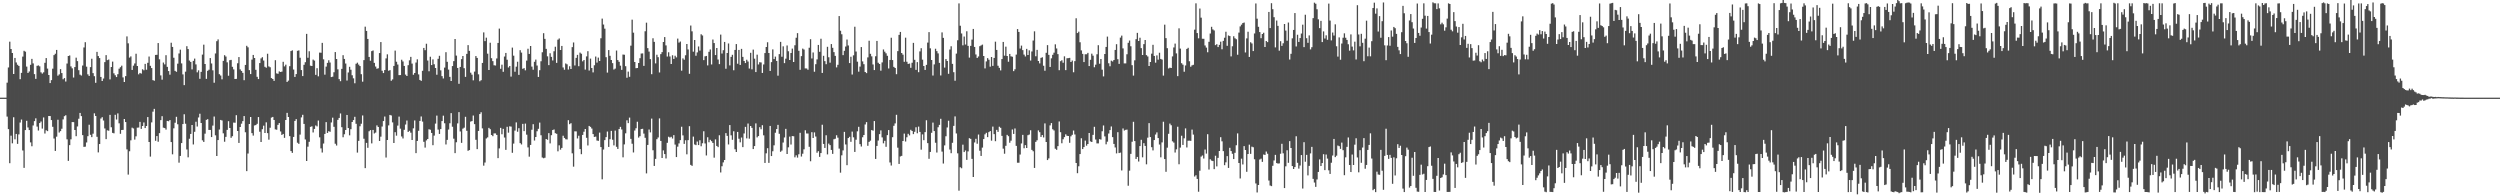 <?xml version="1.0" encoding="UTF-8"?>
<svg xmlns="http://www.w3.org/2000/svg" width="1920" height="150">
  <path d="M0 75.000h1v1.000H0zM1 75.000h1v1.000H1zM2 75.000h1v1.000H2zM3 75.000h1v1.000H3zM4 75.000h1v1.000H4zM5 63.501h1v26.071H5zM6 51.809h1v47.346H6zM7 32.019h1v93.335H7zM8 37.653h1v66.565H8zM9 40.685h1v69.374H9zM10 56.839h1v33.236H10zM11 44.504h1v62.507H11zM12 47.956h1v54.916H12zM13 49.700h1v60.799H13zM14 50.662h1v52.571H14zM15 60.849h1v33.257H15zM16 55.970h1v35.812H16zM17 43.490h1v72.062H17zM18 38.995h1v89.921H18zM19 39.667h1v60.232H19zM20 51.148h1v41.613H20zM21 56.018h1v41.869H21zM22 54.878h1v45.002H22zM23 49.785h1v59.556H23zM24 45.220h1v67.127H24zM25 48.699h1v47.639H25zM26 56.949h1v36.059H26zM27 60.594h1v30.289H27zM28 50.548h1v46.700H28zM29 50.201h1v50.051H29zM30 50.951h1v43.551H30zM31 55.540h1v37.779H31zM32 56.524h1v42.245H32zM33 55.554h1v34.672H33zM34 48.224h1v54.329H34zM35 44.603h1v55.463H35zM36 52.687h1v48.023H36zM37 57.609h1v31.463H37zM38 63.773h1v25.388H38zM39 61.530h1v30.671H39zM40 52.746h1v44.633H40zM41 42.359h1v64.052H41zM42 41.283h1v74.653H42zM43 38.332h1v66.622H43zM44 58.108h1v33.841H44zM45 57.116h1v44.694H45zM46 53.089h1v47.600H46zM47 56.098h1v42.782H47zM48 60.853h1v30.862H48zM49 59.966h1v29.287H49zM50 62.617h1v25.905H50zM51 48.803h1v58.189H51zM52 43.031h1v80.521H52zM53 42.610h1v68.870H53zM54 50.980h1v56.018H54zM55 52.478h1v41.292H55zM56 59.519h1v34.259H56zM57 51.501h1v48.358H57zM58 44.271h1v60.316H58zM59 46.936h1v50.203H59zM60 53.891h1v37.305H60zM61 57.359h1v29.353H61zM62 58.031h1v31.170H62zM63 50.342h1v53.440H63zM64 36.466h1v76.339H64zM65 32.409h1v80.226H65zM66 51.184h1v58.232H66zM67 57.106h1v47.486H67zM68 58.328h1v37.491H68zM69 51.579h1v51.947H69zM70 45.110h1v60.230H70zM71 56.153h1v46.523H71zM72 58.501h1v28.515H72zM73 63.574h1v25.534H73zM74 39.823h1v65.227H74zM75 43.058h1v73.990H75zM76 44.585h1v66.032H76zM77 59.082h1v31.975H77zM78 62.196h1v27.824H78zM79 60.335h1v32.240H79zM80 47.700h1v50.941H80zM81 42.356h1v64.499H81zM82 46.169h1v53.950H82zM83 45.705h1v54.721H83zM84 60.981h1v27.232H84zM85 51.432h1v46.307H85zM86 47.323h1v54.724H86zM87 56.327h1v46.088H87zM88 57.787h1v30.358H88zM89 59.207h1v32.616H89zM90 56.988h1v30.101H90zM91 52.745h1v41.968H91zM92 51.609h1v51.171H92zM93 50.429h1v49.407H93zM94 59.438h1v40.322H94zM95 62.963h1v28.432H95zM96 58.469h1v35.259H96zM97 27.954h1v86.763H97zM98 33.278h1v100.813H98zM99 44.256h1v71.936H99zM100 43.305h1v64.484H100zM101 53.691h1v44.345H101zM102 50.436h1v48.241H102zM103 48.730h1v58.469H103zM104 41.288h1v63.428H104zM105 50.697h1v47.339H105zM106 57.075h1v40.885H106zM107 56.000h1v37.598H107zM108 56.523h1v42.447H108zM109 53.179h1v43.614H109zM110 53.986h1v40.081H110zM111 49.074h1v49.300H111zM112 53.545h1v43.220H112zM113 48.212h1v41.708H113zM114 43.395h1v65.650H114zM115 50.543h1v69.746H115zM116 52.299h1v41.679H116zM117 61.545h1v24.195H117zM118 62.011h1v21.582H118zM119 42.197h1v65.926H119zM120 42.084h1v62.439H120zM121 33.087h1v75.753H121zM122 45.576h1v56.661H122zM123 57.913h1v34.342H123zM124 61.162h1v28.085H124zM125 48.031h1v50.020H125zM126 49.471h1v48.876H126zM127 42.389h1v57.139H127zM128 51.373h1v41.494H128zM129 54.600h1v38.522H129zM130 57.359h1v34.855H130zM131 32.810h1v76.279H131zM132 36.056h1v82.451H132zM133 44.325h1v54.234H133zM134 54.447h1v39.803H134zM135 55.156h1v34.571H135zM136 48.911h1v46.533H136zM137 41.049h1v83.870H137zM138 38.121h1v81.650H138zM139 48.703h1v61.197H139zM140 57.124h1v38.147H140zM141 65.364h1v22.407H141zM142 55.021h1v40.008H142zM143 35.498h1v79.281H143zM144 37.686h1v83.125H144zM145 46.473h1v60.090H145zM146 47.566h1v55.301H146zM147 53.282h1v42.717H147zM148 46.758h1v64.183H148zM149 45.006h1v56.222H149zM150 49.447h1v44.028H150zM151 55.533h1v41.629H151zM152 54.031h1v36.185H152zM153 60.542h1v26.792H153zM154 55.212h1v39.261H154zM155 41.940h1v65.843H155zM156 34.292h1v74.718H156zM157 49.166h1v53.475H157zM158 60.570h1v31.513H158zM159 54.394h1v37.153H159zM160 53.541h1v46.226H160zM161 44.617h1v55.193H161zM162 48.733h1v56.553H162zM163 54.002h1v42.460H163zM164 63.558h1v25.960H164zM165 41.069h1v62.849H165zM166 31.643h1v88.154H166zM167 30.233h1v77.352H167zM168 56.993h1v42.504H168zM169 58.017h1v34.082H169zM170 60.938h1v31.562H170zM171 46.737h1v55.643H171zM172 42.376h1v66.497H172zM173 43.411h1v61.710H173zM174 47.896h1v51.846H174zM175 58.163h1v34.908H175zM176 46.255h1v52.029H176zM177 45.997h1v59.840H177zM178 51.316h1v53.278H178zM179 53.311h1v40.849H179zM180 60.696h1v33.543H180zM181 60.550h1v27.942H181zM182 48.582h1v52.043H182zM183 43.838h1v65.940H183zM184 53.305h1v44.236H184zM185 54.502h1v40.466H185zM186 55.951h1v37.087H186zM187 61.596h1v27.568H187zM188 49.854h1v51.723H188zM189 35.191h1v96.252H189zM190 36.335h1v81.576H190zM191 53.847h1v41.387H191zM192 56.901h1v32.956H192zM193 45.797h1v56.439H193zM194 42.212h1v61.935H194zM195 44.539h1v51.821H195zM196 53.596h1v42.467H196zM197 58.958h1v36.144H197zM198 60.730h1v29.187H198zM199 48.415h1v52.773H199zM200 44.842h1v64.229H200zM201 43.910h1v55.292H201zM202 46.467h1v50.037H202zM203 51.307h1v50.837H203zM204 51.995h1v41.959H204zM205 41.248h1v60.978H205zM206 51.000h1v56.278H206zM207 51.645h1v46.444H207zM208 59.941h1v30.354H208zM209 60.682h1v29.104H209zM210 62.091h1v30.049H210zM211 46.216h1v53.143H211zM212 56.351h1v43.262H212zM213 56.668h1v39.229H213zM214 54.842h1v39.670H214zM215 55.288h1v45.681H215zM216 54.973h1v48.669H216zM217 47.477h1v55.388H217zM218 51.007h1v54.850H218zM219 49.660h1v42.476H219zM220 62.932h1v23.749H220zM221 61.924h1v27.939H221zM222 50.840h1v53.687H222zM223 39.237h1v76.757H223zM224 38.646h1v78.733H224zM225 53.403h1v51.778H225zM226 59.093h1v33.791H226zM227 56.870h1v34.616H227zM228 39.017h1v70.620H228zM229 38.704h1v71.808H229zM230 44.365h1v58.993H230zM231 53.834h1v36.318H231zM232 58.431h1v29.711H232zM233 49.791h1v45.410H233zM234 47.750h1v59.380H234zM235 26.019h1v97.639H235zM236 44.321h1v68.313H236zM237 39.382h1v69.513H237zM238 50.415h1v47.016H238zM239 50.666h1v46.335H239zM240 45.791h1v55.949H240zM241 46.556h1v52.442H241zM242 57.474h1v38.873H242zM243 52.402h1v44.670H243zM244 58.609h1v33.973H244zM245 40.380h1v65.101H245zM246 40.482h1v73.475H246zM247 32.898h1v84.230H247zM248 45.575h1v64.642H248zM249 57.361h1v45.501H249zM250 51.135h1v42.661H250zM251 48.284h1v53.811H251zM252 46.280h1v54.470H252zM253 48.044h1v53.162H253zM254 59.162h1v34.903H254zM255 58.902h1v31.472H255zM256 55.515h1v41.883H256zM257 40.008h1v70.369H257zM258 45.335h1v66.421H258zM259 53.236h1v38.813H259zM260 60.787h1v29.810H260zM261 62.375h1v24.755H261zM262 52.912h1v44.797H262zM263 42.399h1v63.042H263zM264 45.264h1v57.829H264zM265 48.813h1v51.015H265zM266 61.841h1v26.453H266zM267 55.651h1v42.699H267zM268 51.296h1v52.614H268zM269 53.566h1v45.682H269zM270 57.825h1v35.859H270zM271 60.148h1v32.066H271zM272 63.933h1v25.758H272zM273 48.935h1v46.158H273zM274 48.121h1v69.065H274zM275 49.614h1v58.588H275zM276 50.718h1v46.247H276zM277 56.961h1v38.090H277zM278 62.736h1v25.920H278zM279 46.185h1v60.371H279zM280 20.492h1v108.632H280zM281 23.752h1v85.985H281zM282 29.924h1v83.584H282zM283 43.729h1v57.102H283zM284 46.624h1v53.293H284zM285 39.289h1v70.829H285zM286 38.737h1v61.042H286zM287 48.294h1v54.213H287zM288 51.100h1v50.744H288zM289 52.784h1v43.522H289zM290 52.421h1v45.089H290zM291 40.745h1v67.538H291zM292 32.309h1v72.660H292zM293 54.314h1v42.854H293zM294 56.133h1v36.863H294zM295 53.796h1v35.706H295zM296 44.830h1v76.135H296zM297 41.708h1v65.808H297zM298 54.303h1v41.993H298zM299 53.853h1v34.408H299zM300 62.023h1v26.636H300zM301 61.003h1v33.011H301zM302 50.639h1v59.186H302zM303 38.843h1v62.694H303zM304 47.427h1v56.754H304zM305 49.553h1v46.910H305zM306 57.720h1v31.842H306zM307 57.626h1v41.214H307zM308 45.901h1v58.911H308zM309 47.226h1v59.129H309zM310 50.621h1v49.090H310zM311 57.297h1v38.325H311zM312 58.365h1v34.229H312zM313 50.048h1v51.254H313zM314 46.323h1v54.152H314zM315 43.661h1v58.212H315zM316 48.858h1v58.644H316zM317 57.386h1v41.153H317zM318 56.084h1v36.411H318zM319 48.030h1v69.587H319zM320 45.560h1v62.656H320zM321 57.151h1v43.322H321zM322 61.406h1v31.449H322zM323 62.102h1v27.318H323zM324 54.382h1v39.020H324zM325 36.806h1v72.117H325zM326 38.545h1v74.831H326zM327 33.593h1v74.221H327zM328 46.489h1v60.259H328zM329 54.725h1v44.551H329zM330 43.550h1v56.065H330zM331 49.985h1v52.111H331zM332 45.622h1v65.896H332zM333 49.345h1v54.813H333zM334 52.223h1v42.725H334zM335 57.420h1v31.366H335zM336 45.134h1v54.421H336zM337 42.855h1v60.008H337zM338 54.033h1v45.103H338zM339 58.470h1v34.508H339zM340 60.258h1v28.556H340zM341 51.913h1v42.776H341zM342 40.103h1v70.863H342zM343 47.462h1v59.964H343zM344 53.460h1v46.019H344zM345 59.039h1v35.639H345zM346 62.231h1v24.677H346zM347 50.726h1v46.590H347zM348 46.972h1v59.518H348zM349 29.958h1v87.651H349zM350 42.701h1v66.554H350zM351 52.198h1v42.569H351zM352 64.334h1v21.803H352zM353 51.415h1v49.539H353zM354 45.429h1v64.304H354zM355 43.016h1v55.788H355zM356 52.387h1v45.681H356zM357 59.037h1v30.643H357zM358 41.389h1v59.067H358zM359 34.656h1v81.148H359zM360 39.061h1v76.186H360zM361 55.816h1v37.552H361zM362 57.330h1v35.648H362zM363 61.708h1v27.001H363zM364 54.995h1v40.361H364zM365 43.038h1v64.312H365zM366 44.484h1v70.058H366zM367 57.093h1v43.460H367zM368 62.407h1v25.216H368zM369 61.617h1v24.593H369zM370 48.350h1v50.250H370zM371 24.858h1v102.397H371zM372 31.585h1v93.260H372zM373 28.943h1v77.390H373zM374 41.198h1v64.325H374zM375 53.781h1v44.428H375zM376 32.831h1v66.404H376zM377 44.677h1v58.994H377zM378 46.952h1v57.639H378zM379 50.112h1v52.341H379zM380 50.322h1v52.144H380zM381 44.899h1v58.720H381zM382 32.996h1v88.457H382zM383 21.951h1v92.010H383zM384 52.832h1v45.346H384zM385 49.661h1v53.445H385zM386 55.144h1v43.811H386zM387 43.430h1v62.184H387zM388 40.667h1v74.425H388zM389 45.853h1v51.538H389zM390 51.815h1v50.077H390zM391 50.676h1v46.356H391zM392 58.809h1v38.441H392zM393 36.545h1v80.830H393zM394 42.756h1v67.536H394zM395 55.092h1v45.231H395zM396 51.217h1v42.768H396zM397 47.435h1v53.736H397zM398 57.521h1v40.955H398zM399 38.556h1v71.368H399zM400 40.405h1v70.560H400zM401 52.860h1v42.276H401zM402 52.306h1v48.426H402zM403 54.035h1v40.874H403zM404 46.527h1v56.889H404zM405 37.437h1v75.775H405zM406 41.442h1v78.890H406zM407 35.314h1v75.986H407zM408 51.172h1v48.453H408zM409 53.534h1v41.843H409zM410 47.484h1v60.425H410zM411 45.755h1v59.460H411zM412 50.330h1v50.474H412zM413 59.086h1v39.818H413zM414 53.927h1v40.254H414zM415 47.040h1v56.829H415zM416 40.131h1v80.864H416zM417 25.506h1v96.028H417zM418 29.859h1v91.262H418zM419 37.522h1v69.217H419zM420 43.266h1v64.106H420zM421 50.041h1v52.187H421zM422 40.900h1v69.233H422zM423 43.687h1v60.152H423zM424 46.429h1v53.446H424zM425 39.393h1v60.011H425zM426 35.893h1v66.391H426zM427 48.297h1v54.473H427zM428 30.475h1v85.767H428zM429 29.548h1v82.043H429zM430 38.407h1v76.562H430zM431 35.276h1v78.336H431zM432 51.802h1v52.467H432zM433 53.578h1v52.342H433zM434 48.738h1v58.197H434zM435 49.385h1v57.738H435zM436 53.415h1v38.898H436zM437 50.878h1v44.531H437zM438 52.972h1v41.649H438zM439 36.178h1v81.602H439zM440 32.632h1v95.357H440zM441 50.294h1v50.587H441zM442 44.448h1v56.474H442zM443 42.136h1v64.196H443zM444 50.820h1v53.428H444zM445 40.378h1v74.114H445zM446 41.253h1v77.150H446zM447 47.092h1v56.520H447zM448 46.100h1v55.046H448zM449 53.455h1v45.634H449zM450 43.313h1v62.532H450zM451 39.299h1v72.434H451zM452 54.177h1v42.525H452zM453 45.001h1v52.458H453zM454 52.222h1v46.509H454zM455 55.577h1v47.398H455zM456 50.125h1v55.031H456zM457 43.412h1v61.489H457zM458 48.075h1v59.862H458zM459 44.233h1v63.975H459zM460 46.869h1v54.984H460zM461 29.405h1v83.528H461zM462 14.299h1v123.421H462zM463 18.864h1v96.001H463zM464 22.012h1v85.603H464zM465 43.914h1v61.411H465zM466 55.753h1v45.247H466zM467 38.429h1v74.418H467zM468 42.869h1v64.047H468zM469 46.066h1v54.420H469zM470 48.503h1v58.807H470zM471 53.427h1v58.251H471zM472 52.678h1v47.623H472zM473 38.785h1v73.945H473zM474 46.146h1v68.246H474zM475 47.482h1v51.635H475zM476 50.425h1v47.034H476zM477 53.667h1v45.787H477zM478 41.907h1v78.926H478zM479 42.024h1v68.878H479zM480 50.825h1v51.584H480zM481 59.684h1v32.717H481zM482 54.969h1v39.601H482zM483 58.970h1v31.335H483zM484 35.048h1v71.606H484zM485 15.118h1v95.252H485zM486 25.113h1v91.969H486zM487 47.614h1v52.648H487zM488 52.399h1v46.126H488zM489 52.199h1v41.296H489zM490 48.401h1v57.251H490zM491 44.696h1v59.894H491zM492 41.121h1v57.978H492zM493 41.032h1v57.896H493zM494 50.578h1v52.038H494zM495 23.994h1v81.859H495zM496 17.420h1v115.735H496zM497 36.958h1v74.366H497zM498 39.632h1v59.840H498zM499 45.415h1v56.246H499zM500 56.998h1v34.069H500zM501 29.409h1v86.019H501zM502 32.166h1v95.247H502zM503 48.668h1v73.327H503zM504 42.013h1v64.892H504zM505 43.926h1v61.625H505zM506 55.641h1v35.303H506zM507 41.553h1v66.688H507zM508 40.062h1v81.280H508zM509 32.238h1v83.270H509zM510 28.488h1v89.828H510zM511 34.882h1v86.795H511zM512 43.430h1v66.258H512zM513 40.154h1v64.844H513zM514 43.390h1v62.244H514zM515 49.127h1v55.951H515zM516 42.447h1v63.938H516zM517 45.250h1v58.534H517zM518 42.800h1v68.228H518zM519 44.098h1v76.508H519zM520 29.652h1v82.967H520zM521 32.721h1v77.386H521zM522 31.910h1v75.721H522zM523 54.273h1v43.063H523zM524 44.846h1v59.129H524zM525 45.865h1v64.604H525zM526 42.453h1v65.270H526zM527 33.807h1v84.722H527zM528 37.997h1v69.608H528zM529 56.661h1v40.283H529zM530 19.610h1v106.992H530zM531 24.074h1v103.306H531zM532 39.691h1v65.231H532zM533 30.732h1v80.213H533zM534 42.795h1v68.681H534zM535 40.243h1v68.431H535zM536 35.688h1v75.741H536zM537 38.869h1v68.848H537zM538 26.315h1v86.022H538zM539 27.225h1v82.786H539zM540 46.167h1v54.657H540zM541 43.267h1v66.924H541zM542 42.958h1v76.434H542zM543 50.239h1v55.170H543zM544 39.790h1v69.457H544zM545 37.965h1v69.406H545zM546 49.511h1v58.949H546zM547 30.385h1v79.382H547zM548 33.092h1v88.000H548zM549 42.276h1v64.759H549zM550 36.859h1v75.228H550zM551 45.716h1v67.273H551zM552 49.242h1v54.618H552zM553 26.590h1v105.877H553zM554 41.096h1v86.584H554zM555 38.548h1v86.163H555zM556 32.192h1v90.694H556zM557 52.792h1v49.466H557zM558 40.698h1v63.656H558zM559 33.381h1v77.544H559zM560 50.208h1v45.839H560zM561 43.666h1v60.260H561zM562 42.064h1v65.284H562zM563 53.974h1v46.860H563zM564 38.350h1v76.276H564zM565 33.836h1v82.919H565zM566 48.963h1v52.370H566zM567 38.354h1v68.174H567zM568 49.844h1v59.486H568zM569 37.532h1v68.106H569zM570 43.662h1v69.316H570zM571 46.845h1v55.679H571zM572 48.423h1v49.002H572zM573 45.854h1v60.435H573zM574 47.270h1v47.579H574zM575 52.644h1v53.876H575zM576 40.533h1v56.244H576zM577 53.255h1v44.933H577zM578 38.107h1v76.375H578zM579 45.070h1v67.130H579zM580 55.331h1v39.430H580zM581 41.973h1v63.558H581zM582 49.521h1v54.996H582zM583 47.781h1v49.929H583zM584 47.972h1v51.289H584zM585 56.015h1v40.121H585zM586 49.515h1v54.416H586zM587 40.756h1v84.370H587zM588 36.103h1v81.640H588zM589 32.441h1v81.356H589zM590 40.686h1v84.378H590zM591 54.469h1v42.265H591zM592 47.707h1v72.166H592zM593 37.962h1v78.233H593zM594 45.378h1v66.257H594zM595 43.463h1v58.452H595zM596 46.806h1v52.341H596zM597 58.122h1v37.786H597zM598 41.583h1v61.192H598zM599 32.148h1v84.444H599zM600 43.555h1v72.101H600zM601 35.579h1v73.864H601zM602 48.489h1v57.078H602zM603 45.034h1v53.957H603zM604 34.919h1v83.365H604zM605 39.367h1v73.808H605zM606 46.072h1v58.824H606zM607 40.713h1v70.306H607zM608 37.323h1v67.186H608zM609 47.619h1v57.009H609zM610 34.739h1v86.077H610zM611 28.956h1v90.360H611zM612 25.430h1v95.630H612zM613 39.017h1v79.459H613zM614 53.598h1v48.388H614zM615 43.103h1v77.130H615zM616 37.301h1v80.741H616zM617 38.020h1v76.672H617zM618 52.553h1v47.466H618zM619 52.581h1v49.904H619zM620 53.566h1v48.971H620zM621 36.647h1v76.107H621zM622 30.116h1v93.712H622zM623 44.910h1v56.634H623zM624 40.296h1v65.693H624zM625 55.086h1v46.572H625zM626 49.299h1v55.541H626zM627 45.629h1v71.680H627zM628 34.495h1v81.647H628zM629 39.795h1v80.690H629zM630 29.730h1v87.810H630zM631 56.031h1v39.740H631zM632 42.844h1v67.707H632zM633 46.974h1v66.647H633zM634 49.322h1v54.569H634zM635 35.921h1v82.659H635zM636 43.991h1v66.278H636zM637 48.110h1v63.353H637zM638 33.840h1v81.291H638zM639 36.722h1v81.465H639zM640 40.032h1v66.946H640zM641 42.921h1v63.612H641zM642 51.761h1v52.102H642zM643 49.786h1v55.968H643zM644 12.343h1v101.798H644zM645 23.621h1v108.977H645zM646 26.298h1v92.998H646zM647 42.330h1v73.180H647zM648 39.008h1v62.287H648zM649 35.750h1v75.218H649zM650 30.381h1v96.476H650zM651 34.927h1v71.088H651zM652 48.454h1v56.594H652zM653 43.591h1v65.337H653zM654 57.224h1v43.820H654zM655 42.495h1v62.990H655zM656 20.514h1v96.169H656zM657 39.587h1v67.705H657zM658 47.381h1v53.474H658zM659 55.052h1v42.341H659zM660 51.155h1v59.551H660zM661 36.124h1v76.388H661zM662 47.144h1v58.301H662zM663 49.318h1v54.343H663zM664 55.277h1v40.327H664zM665 56.177h1v37.641H665zM666 44.096h1v67.864H666zM667 31.305h1v77.636H667zM668 41.333h1v66.678H668zM669 43.247h1v56.668H669zM670 49.500h1v50.843H670zM671 53.796h1v39.180H671zM672 43.214h1v78.870H672zM673 31.421h1v80.663H673zM674 48.161h1v59.743H674zM675 49.156h1v53.878H675zM676 54.268h1v45.860H676zM677 47.938h1v57.591H677zM678 38.012h1v72.091H678zM679 39.677h1v68.433H679zM680 40.964h1v71.788H680zM681 42.874h1v60.931H681zM682 52.589h1v47.321H682zM683 46.005h1v78.789H683zM684 28.958h1v98.174H684zM685 46.153h1v59.202H685zM686 51.341h1v45.273H686zM687 52.218h1v42.574H687zM688 57.003h1v31.181H688zM689 39.249h1v74.175H689zM690 26.767h1v99.134H690zM691 24.513h1v95.671H691zM692 40.685h1v79.038H692zM693 41.997h1v66.301H693zM694 47.464h1v55.145H694zM695 28.904h1v79.794H695zM696 47.416h1v58.000H696zM697 49.115h1v53.625H697zM698 48.815h1v55.185H698zM699 52.078h1v47.615H699zM700 48.179h1v52.414H700zM701 32.926h1v70.097H701zM702 45.907h1v55.328H702zM703 53.648h1v44.092H703zM704 47.742h1v54.606H704zM705 55.432h1v41.795H705zM706 39.496h1v61.815H706zM707 37.041h1v77.924H707zM708 45.847h1v57.363H708zM709 50.698h1v56.952H709zM710 53.689h1v47.808H710zM711 49.828h1v42.520H711zM712 32.702h1v77.215H712zM713 24.668h1v97.288H713zM714 37.114h1v79.592H714zM715 46.094h1v55.884H715zM716 57.992h1v36.158H716zM717 49.440h1v51.236H717zM718 37.405h1v72.209H718zM719 39.276h1v77.877H719zM720 40.993h1v56.755H720zM721 48.258h1v47.631H721zM722 57.961h1v33.278H722zM723 24.884h1v91.543H723zM724 29.068h1v96.537H724zM725 51.930h1v59.720H725zM726 45.382h1v59.294H726zM727 46.853h1v51.046H727zM728 56.680h1v36.025H728zM729 38.062h1v76.757H729zM730 35.520h1v82.118H730zM731 49.034h1v60.642H731zM732 55.457h1v41.200H732zM733 61.987h1v27.414H733zM734 41.176h1v61.303H734zM735 30.909h1v86.833H735zM736 2.592h1v143.856H736zM737 19.769h1v108.673H737zM738 25.681h1v103.540H738zM739 34.818h1v76.269H739zM740 28.046h1v88.721H740zM741 34.180h1v81.362H741zM742 23.996h1v98.765H742zM743 35.231h1v81.046H743zM744 44.218h1v61.908H744zM745 35.213h1v71.420H745zM746 30.428h1v91.592H746zM747 22.213h1v113.703H747zM748 36.064h1v73.371H748zM749 41.813h1v64.810H749zM750 44.477h1v65.920H750zM751 43.352h1v59.966H751zM752 35.485h1v80.292H752zM753 34.868h1v84.899H753zM754 34.268h1v79.094H754zM755 43.010h1v63.817H755zM756 52.528h1v50.656H756zM757 47.161h1v54.811H757zM758 44.631h1v60.675H758zM759 45.874h1v55.614H759zM760 51.211h1v49.450H760zM761 43.787h1v64.237H761zM762 50.599h1v46.624H762zM763 44.513h1v58.485H763zM764 31.983h1v76.458H764zM765 38.373h1v61.359H765zM766 50.480h1v50.815H766zM767 52.146h1v45.187H767zM768 54.084h1v44.090H768zM769 45.371h1v58.956H769zM770 32.189h1v81.968H770zM771 42.745h1v75.298H771zM772 35.853h1v76.131H772zM773 43.024h1v60.534H773zM774 47.425h1v57.200H774zM775 41.439h1v68.169H775zM776 43.272h1v64.776H776zM777 43.565h1v55.884H777zM778 54.611h1v48.236H778zM779 53.192h1v45.456H779zM780 41.915h1v70.099H780zM781 22.324h1v102.651H781zM782 24.512h1v100.448H782zM783 37.290h1v81.373H783zM784 35.040h1v75.133H784zM785 38.527h1v65.065H785zM786 41.959h1v71.904H786zM787 43.357h1v68.103H787zM788 37.543h1v76.127H788zM789 42.258h1v61.580H789zM790 38.635h1v64.672H790zM791 46.491h1v53.531H791zM792 39.550h1v75.553H792zM793 31.152h1v85.033H793zM794 24.084h1v104.868H794zM795 43.221h1v65.750H795zM796 38.289h1v69.413H796zM797 46.858h1v53.305H797zM798 48.669h1v52.867H798zM799 44.417h1v60.755H799zM800 43.963h1v59.748H800zM801 50.482h1v55.110H801zM802 54.314h1v40.442H802zM803 40.545h1v68.527H803zM804 34.670h1v88.256H804zM805 42.144h1v79.518H805zM806 51.392h1v44.896H806zM807 44.780h1v49.718H807zM808 42.107h1v57.170H808zM809 40.430h1v59.789H809zM810 34.049h1v80.176H810zM811 37.215h1v77.808H811zM812 41.581h1v70.629H812zM813 53.930h1v39.375H813zM814 47.022h1v54.488H814zM815 46.306h1v63.731H815zM816 48.179h1v58.788H816zM817 43.283h1v62.015H817zM818 53.862h1v49.299H818zM819 44.748h1v59.525H819zM820 44.661h1v59.776H820zM821 44.423h1v65.232H821zM822 47.599h1v57.084H822zM823 46.497h1v57.035H823zM824 55.478h1v44.751H824zM825 46.942h1v56.331H825zM826 14.050h1v111.110H826zM827 25.420h1v107.594H827zM828 24.341h1v103.373H828zM829 32.450h1v85.874H829zM830 38.725h1v67.470H830zM831 41.391h1v73.114H831zM832 47.673h1v65.274H832zM833 41.697h1v66.303H833zM834 41.657h1v70.239H834zM835 40.598h1v70.012H835zM836 50.756h1v51.382H836zM837 45.922h1v62.660H837zM838 41.198h1v67.863H838zM839 42.751h1v60.837H839zM840 51.684h1v45.695H840zM841 49.654h1v57.511H841zM842 41.677h1v68.452H842zM843 34.706h1v75.428H843zM844 48.951h1v57.914H844zM845 45.316h1v61.889H845zM846 53.502h1v47.333H846zM847 58.694h1v37.650H847zM848 41.467h1v63.307H848zM849 36.046h1v74.785H849zM850 28.096h1v80.686H850zM851 48.599h1v53.979H851zM852 50.870h1v49.045H852zM853 46.589h1v50.540H853zM854 47.204h1v58.138H854zM855 46.073h1v64.463H855zM856 38.353h1v74.887H856zM857 33.955h1v83.845H857zM858 45.460h1v56.091H858zM859 49.063h1v68.482H859zM860 28.879h1v88.295H860zM861 27.360h1v103.572H861zM862 37.162h1v61.505H862zM863 48.695h1v51.548H863zM864 48.677h1v51.080H864zM865 41.701h1v57.813H865zM866 32.858h1v109.808H866zM867 31.153h1v99.904H867zM868 35.556h1v82.608H868zM869 50.085h1v58.756H869zM870 58.057h1v35.462H870zM871 46.327h1v61.995H871zM872 30.129h1v91.950H872zM873 25.258h1v95.284H873zM874 31.498h1v92.559H874zM875 29.004h1v83.155H875zM876 36.981h1v70.364H876zM877 42.257h1v78.572H877zM878 33.918h1v76.077H878zM879 30.696h1v81.359H879zM880 42.320h1v83.883H880zM881 43.372h1v62.338H881zM882 50.699h1v43.850H882zM883 47.601h1v57.690H883zM884 41.204h1v71.826H884zM885 34.383h1v81.127H885zM886 42.945h1v64.613H886zM887 48.131h1v55.180H887zM888 42.525h1v59.138H888zM889 45.830h1v60.206H889zM890 40.501h1v70.481H890zM891 45.263h1v75.574H891zM892 45.765h1v63.599H892zM893 58.042h1v35.443H893zM894 18.936h1v103.229H894zM895 29.290h1v102.636H895zM896 37.027h1v76.392H896zM897 52.565h1v50.197H897zM898 51.961h1v42.987H898zM899 52.239h1v43.958H899zM900 43.337h1v65.187H900zM901 36.468h1v73.046H901zM902 33.492h1v83.648H902zM903 41.011h1v73.673H903zM904 58.471h1v38.874H904zM905 21.764h1v104.398H905zM906 37.311h1v76.053H906zM907 48.545h1v55.713H907zM908 49.660h1v61.674H908zM909 55.112h1v51.135H909zM910 50.265h1v48.329H910zM911 37.573h1v75.678H911zM912 36.721h1v71.344H912zM913 47.032h1v61.003H913zM914 51.272h1v56.900H914zM915 50.154h1v49.394H915zM916 49.746h1v53.618H916zM917 22.800h1v112.758H917zM918 2.538h1v132.061H918zM919 25.403h1v112.026H919zM920 29.419h1v117.839H920zM921 6.561h1v124.549H921zM922 13.558h1v106.730H922zM923 29.732h1v89.667H923zM924 29.781h1v91.997H924zM925 34.908h1v79.942H925zM926 36.536h1v81.449H926zM927 40.136h1v62.954H927zM928 32.079h1v98.112H928zM929 25.762h1v96.574H929zM930 20.594h1v102.766H930zM931 22.576h1v101.142H931zM932 23.393h1v106.514H932zM933 34.675h1v84.914H933zM934 33.961h1v93.855H934zM935 36.159h1v85.100H935zM936 34.481h1v81.483H936zM937 32.014h1v73.341H937zM938 37.811h1v70.750H938zM939 31.373h1v84.688H939zM940 28.979h1v97.884H940zM941 24.395h1v100.268H941zM942 35.164h1v84.741H942zM943 27.245h1v101.735H943zM944 27.697h1v85.799H944zM945 43.311h1v72.731H945zM946 35.532h1v82.570H946zM947 27.873h1v94.267H947zM948 29.412h1v87.925H948zM949 30.131h1v81.453H949zM950 42.056h1v60.371H950zM951 25.021h1v100.147H951zM952 20.260h1v116.797H952zM953 18.943h1v102.937H953zM954 17.702h1v108.631H954zM955 17.313h1v94.892H955zM956 40.299h1v74.896H956zM957 29.481h1v102.485H957zM958 24.376h1v93.922H958zM959 43.748h1v67.360H959zM960 32.481h1v85.680H960zM961 33.374h1v79.271H961zM962 39.209h1v73.889H962zM963 25.678h1v96.626H963zM964 2.639h1v138.262H964zM965 14.347h1v133.478H965zM966 20.563h1v121.538H966zM967 24.628h1v97.916H967zM968 29.330h1v92.539H968zM969 26.134h1v98.174H969zM970 25.123h1v93.560H970zM971 36.097h1v82.906H971zM972 31.466h1v84.904H972zM973 32.367h1v85.720H973zM974 9.143h1v129.517H974zM975 21.575h1v120.932H975zM976 2.481h1v140.468H976zM977 7.073h1v120.278H977zM978 13.186h1v110.067H978zM979 36.389h1v82.525H979zM980 15.744h1v109.486H980zM981 19.844h1v105.819H981zM982 38.891h1v86.588H982zM983 31.646h1v86.416H983zM984 35.249h1v75.208H984zM985 33.215h1v84.563H985zM986 18.433h1v126.004H986zM987 23.505h1v104.247H987zM988 31.277h1v84.122H988zM989 17.279h1v107.759H989zM990 45.712h1v62.667H990zM991 41.329h1v72.326H991zM992 29.439h1v98.082H992zM993 22.997h1v106.804H993zM994 10.049h1v118.244H994zM995 35.706h1v68.955H995zM996 26.688h1v98.367H996zM997 32.225h1v97.268H997zM998 29.231h1v97.903H998zM999 25.771h1v93.343H999zM1000 18.947h1v125.857H1000zM1001 36.175h1v73.029H1001zM1002 11.329h1v112.873H1002zM1003 29.312h1v89.608H1003zM1004 32.894h1v101.792H1004zM1005 27.195h1v100.204H1005zM1006 37.962h1v79.845H1006zM1007 36.235h1v76.566H1007zM1008 13.945h1v123.431H1008zM1009 2.055h1v138.151H1009zM1010 2.855h1v140.660H1010zM1011 7.114h1v130.730H1011zM1012 14.856h1v117.180H1012zM1013 21.608h1v100.815H1013zM1014 16.015h1v111.499H1014zM1015 32.285h1v92.944H1015zM1016 24.137h1v94.265H1016zM1017 29.607h1v101.052H1017zM1018 27.113h1v91.567H1018zM1019 30.572h1v91.251H1019zM1020 2.790h1v128.026H1020zM1021 15.804h1v117.792H1021zM1022 31.020h1v93.938H1022zM1023 24.995h1v94.440H1023zM1024 27.273h1v79.418H1024zM1025 18.711h1v101.952H1025zM1026 35.541h1v84.019H1026zM1027 43.475h1v68.280H1027zM1028 28.732h1v83.564H1028zM1029 45.873h1v68.481H1029zM1030 33.457h1v76.064H1030zM1031 28.971h1v86.362H1031zM1032 25.579h1v108.991H1032zM1033 28.962h1v91.844H1033zM1034 30.671h1v82.105H1034zM1035 33.987h1v71.598H1035zM1036 38.912h1v87.828H1036zM1037 26.420h1v105.701H1037zM1038 35.786h1v82.892H1038zM1039 38.730h1v87.973H1039zM1040 31.986h1v79.137H1040zM1041 45.683h1v60.511H1041zM1042 3.985h1v116.965H1042zM1043 26.449h1v105.918H1043zM1044 35.562h1v79.780H1044zM1045 25.949h1v99.062H1045zM1046 32.869h1v80.425H1046zM1047 46.987h1v59.117H1047zM1048 29.698h1v99.875H1048zM1049 15.877h1v110.791H1049zM1050 43.205h1v71.933H1050zM1051 36.568h1v74.725H1051zM1052 43.259h1v59.130H1052zM1053 31.632h1v90.102H1053zM1054 6.153h1v139.922H1054zM1055 2.026h1v143.096H1055zM1056 10.484h1v137.064H1056zM1057 6.473h1v125.371H1057zM1058 24.233h1v109.803H1058zM1059 12.378h1v121.872H1059zM1060 28.998h1v86.122H1060zM1061 16.306h1v114.821H1061zM1062 1.911h1v143.873H1062zM1063 34.839h1v84.850H1063zM1064 46.222h1v52.648H1064zM1065 34.921h1v84.047H1065zM1066 28.446h1v93.576H1066zM1067 35.140h1v83.786H1067zM1068 23.416h1v97.839H1068zM1069 28.138h1v113.028H1069zM1070 20.699h1v100.157H1070zM1071 21.674h1v113.088H1071zM1072 25.985h1v95.574H1072zM1073 35.997h1v74.732H1073zM1074 38.647h1v74.973H1074zM1075 41.526h1v70.397H1075zM1076 24.716h1v94.314H1076zM1077 4.505h1v140.359H1077zM1078 10.213h1v137.271H1078zM1079 31.505h1v88.466H1079zM1080 33.242h1v80.132H1080zM1081 43.617h1v71.353H1081zM1082 15.698h1v128.402H1082zM1083 10.781h1v132.083H1083zM1084 17.073h1v104.053H1084zM1085 21.899h1v113.126H1085zM1086 32.996h1v83.721H1086zM1087 29.175h1v115.043H1087zM1088 2.729h1v144.406H1088zM1089 25.268h1v122.057H1089zM1090 27.469h1v106.811H1090zM1091 21.166h1v105.276H1091zM1092 14.437h1v119.544H1092zM1093 2.584h1v130.846H1093zM1094 12.022h1v135.446H1094zM1095 21.942h1v116.264H1095zM1096 12.243h1v115.399H1096zM1097 24.621h1v88.331H1097zM1098 33.449h1v79.047H1098zM1099 26.641h1v100.627H1099zM1100 1.787h1v135.599H1100zM1101 2.483h1v144.912H1101zM1102 2.561h1v144.880H1102zM1103 7.015h1v127.996H1103zM1104 2.585h1v118.773H1104zM1105 6.402h1v139.954H1105zM1106 18.704h1v117.995H1106zM1107 17.434h1v118.719H1107zM1108 18.688h1v115.314H1108zM1109 23.556h1v102.164H1109zM1110 20.978h1v113.507H1110zM1111 14.277h1v133.112H1111zM1112 2.557h1v144.854H1112zM1113 3.083h1v144.254H1113zM1114 22.817h1v94.213H1114zM1115 24.062h1v95.270H1115zM1116 9.328h1v114.690H1116zM1117 16.242h1v128.097H1117zM1118 20.353h1v105.526H1118zM1119 25.091h1v103.445H1119zM1120 20.767h1v97.650H1120zM1121 34.554h1v82.738H1121zM1122 28.685h1v96.472H1122zM1123 18.257h1v106.387H1123zM1124 30.304h1v78.755H1124zM1125 27.580h1v109.042H1125zM1126 36.756h1v87.564H1126zM1127 33.661h1v73.703H1127zM1128 44.118h1v57.845H1128zM1129 33.876h1v76.772H1129zM1130 36.956h1v70.395H1130zM1131 46.613h1v54.725H1131zM1132 46.440h1v50.760H1132zM1133 40.523h1v85.864H1133zM1134 42.624h1v77.089H1134zM1135 34.718h1v83.746H1135zM1136 47.063h1v68.169H1136zM1137 47.807h1v51.261H1137zM1138 45.708h1v59.862H1138zM1139 47.041h1v66.251H1139zM1140 40.758h1v63.840H1140zM1141 45.275h1v56.902H1141zM1142 39.379h1v61.383H1142zM1143 53.069h1v41.296H1143zM1144 32.284h1v85.277H1144zM1145 30.337h1v94.909H1145zM1146 9.126h1v130.541H1146zM1147 23.401h1v119.181H1147zM1148 18.508h1v100.633H1148zM1149 37.942h1v76.053H1149zM1150 40.912h1v69.706H1150zM1151 35.483h1v72.380H1151zM1152 42.910h1v62.777H1152zM1153 38.257h1v68.056H1153zM1154 43.124h1v65.124H1154zM1155 42.311h1v62.272H1155zM1156 42.479h1v70.410H1156zM1157 32.774h1v89.445H1157zM1158 25.974h1v97.838H1158zM1159 27.898h1v96.636H1159zM1160 36.767h1v69.497H1160zM1161 40.826h1v59.509H1161zM1162 47.915h1v53.030H1162zM1163 42.386h1v62.842H1163zM1164 43.425h1v62.859H1164zM1165 45.356h1v60.394H1165zM1166 57.151h1v38.557H1166zM1167 45.726h1v63.228H1167zM1168 16.438h1v109.821H1168zM1169 12.534h1v129.536H1169zM1170 41.814h1v77.645H1170zM1171 45.566h1v59.082H1171zM1172 42.067h1v59.622H1172zM1173 45.604h1v68.306H1173zM1174 35.916h1v85.153H1174zM1175 26.714h1v93.144H1175zM1176 33.128h1v93.614H1176zM1177 38.946h1v76.810H1177zM1178 37.767h1v81.729H1178zM1179 27.508h1v110.907H1179zM1180 25.789h1v110.725H1180zM1181 26.584h1v108.115H1181zM1182 23.130h1v109.977H1182zM1183 26.297h1v105.013H1183zM1184 23.845h1v106.280H1184zM1185 29.620h1v114.230H1185zM1186 24.277h1v122.940H1186zM1187 26.113h1v121.512H1187zM1188 33.637h1v101.858H1188zM1189 28.413h1v98.667H1189zM1190 18.245h1v129.100H1190zM1191 2.839h1v144.548H1191zM1192 2.403h1v145.084H1192zM1193 3.466h1v141.080H1193zM1194 13.339h1v127.393H1194zM1195 33.784h1v81.296H1195zM1196 30.381h1v98.664H1196zM1197 26.208h1v102.037H1197zM1198 29.995h1v94.156H1198zM1199 24.665h1v108.462H1199zM1200 28.639h1v89.190H1200zM1201 18.823h1v121.597H1201zM1202 20.334h1v108.648H1202zM1203 29.124h1v87.790H1203zM1204 34.555h1v83.415H1204zM1205 32.258h1v83.358H1205zM1206 36.159h1v81.669H1206zM1207 24.471h1v101.461H1207zM1208 23.991h1v112.138H1208zM1209 38.545h1v87.338H1209zM1210 31.456h1v91.922H1210zM1211 42.737h1v67.122H1211zM1212 24.401h1v88.202H1212zM1213 11.585h1v113.768H1213zM1214 30.161h1v104.420H1214zM1215 17.151h1v104.719H1215zM1216 28.548h1v86.596H1216zM1217 36.877h1v85.255H1217zM1218 32.174h1v74.067H1218zM1219 36.449h1v87.353H1219zM1220 33.773h1v87.936H1220zM1221 12.869h1v118.477H1221zM1222 27.258h1v100.526H1222zM1223 32.707h1v72.928H1223zM1224 30.049h1v80.377H1224zM1225 22.545h1v103.735H1225zM1226 16.404h1v102.182H1226zM1227 21.408h1v114.221H1227zM1228 2.654h1v127.955H1228zM1229 19.400h1v107.361H1229zM1230 19.978h1v108.414H1230zM1231 20.975h1v126.339H1231zM1232 28.253h1v109.230H1232zM1233 27.356h1v105.195H1233zM1234 33.191h1v94.059H1234zM1235 20.016h1v98.752H1235zM1236 2.833h1v123.281H1236zM1237 2.455h1v139.150H1237zM1238 2.189h1v139.275H1238zM1239 16.053h1v121.492H1239zM1240 7.590h1v128.891H1240zM1241 7.871h1v125.006H1241zM1242 11.261h1v125.916H1242zM1243 15.362h1v117.399H1243zM1244 5.437h1v137.739H1244zM1245 15.238h1v111.696H1245zM1246 21.102h1v94.013H1246zM1247 34.808h1v79.586H1247zM1248 23.688h1v104.194H1248zM1249 12.557h1v134.865H1249zM1250 14.262h1v119.987H1250zM1251 25.512h1v101.139H1251zM1252 20.070h1v114.666H1252zM1253 23.750h1v103.987H1253zM1254 28.846h1v74.717H1254zM1255 25.637h1v97.261H1255zM1256 31.369h1v108.266H1256zM1257 47.092h1v66.001H1257zM1258 10.884h1v137.104H1258zM1259 17.583h1v110.058H1259zM1260 20.730h1v119.670H1260zM1261 36.796h1v83.731H1261zM1262 44.751h1v67.361H1262zM1263 47.727h1v53.891H1263zM1264 34.732h1v77.438H1264zM1265 33.363h1v83.168H1265zM1266 27.284h1v93.895H1266zM1267 25.867h1v105.521H1267zM1268 49.787h1v57.999H1268zM1269 33.139h1v81.426H1269zM1270 17.590h1v118.099H1270zM1271 33.584h1v80.017H1271zM1272 31.781h1v80.884H1272zM1273 39.468h1v71.292H1273zM1274 44.065h1v64.738H1274zM1275 18.107h1v107.175H1275zM1276 27.888h1v89.611H1276zM1277 38.762h1v74.146H1277zM1278 47.387h1v66.521H1278zM1279 46.251h1v58.658H1279zM1280 48.707h1v47.550H1280zM1281 27.509h1v87.341H1281zM1282 2.649h1v135.359H1282zM1283 13.316h1v132.817H1283zM1284 17.152h1v124.027H1284zM1285 22.824h1v101.606H1285zM1286 28.172h1v87.216H1286zM1287 22.300h1v92.495H1287zM1288 37.167h1v74.617H1288zM1289 44.385h1v63.749H1289zM1290 33.619h1v83.424H1290zM1291 38.786h1v74.883H1291zM1292 44.155h1v65.104H1292zM1293 19.879h1v106.348H1293zM1294 25.130h1v103.420H1294zM1295 31.765h1v88.111H1295zM1296 21.274h1v107.237H1296zM1297 27.340h1v97.609H1297zM1298 30.597h1v78.049H1298zM1299 31.187h1v81.137H1299zM1300 33.912h1v78.888H1300zM1301 33.883h1v79.647H1301zM1302 43.311h1v61.143H1302zM1303 47.617h1v57.620H1303zM1304 25.931h1v101.440H1304zM1305 18.652h1v110.602H1305zM1306 34.631h1v83.670H1306zM1307 34.643h1v80.312H1307zM1308 32.662h1v84.133H1308zM1309 41.017h1v69.569H1309zM1310 34.426h1v77.259H1310zM1311 45.369h1v64.280H1311zM1312 28.366h1v81.156H1312zM1313 39.181h1v66.891H1313zM1314 47.948h1v47.880H1314zM1315 37.324h1v76.074H1315zM1316 20.985h1v108.164H1316zM1317 11.355h1v120.631H1317zM1318 10.017h1v115.915H1318zM1319 21.497h1v94.367H1319zM1320 45.765h1v65.006H1320zM1321 43.924h1v67.492H1321zM1322 36.875h1v86.792H1322zM1323 36.302h1v82.841H1323zM1324 41.431h1v62.470H1324zM1325 40.986h1v60.617H1325zM1326 46.182h1v63.067H1326zM1327 30.378h1v92.384H1327zM1328 9.946h1v136.872H1328zM1329 12.611h1v123.993H1329zM1330 3.424h1v143.975H1330zM1331 15.839h1v117.203H1331zM1332 28.877h1v82.546H1332zM1333 26.028h1v93.187H1333zM1334 33.906h1v91.863H1334zM1335 28.675h1v117.342H1335zM1336 5.754h1v141.702H1336zM1337 22.852h1v121.779H1337zM1338 7.596h1v129.164H1338zM1339 17.050h1v130.465H1339zM1340 2.675h1v144.996H1340zM1341 2.555h1v143.496H1341zM1342 4.767h1v142.701H1342zM1343 32.177h1v94.174H1343zM1344 35.887h1v94.119H1344zM1345 34.832h1v100.861H1345zM1346 31.468h1v94.628H1346zM1347 28.887h1v97.130H1347zM1348 29.413h1v88.894H1348zM1349 30.759h1v87.328H1349zM1350 2.628h1v144.826H1350zM1351 3.146h1v144.299H1351zM1352 23.386h1v94.899H1352zM1353 33.464h1v87.855H1353zM1354 45.901h1v61.525H1354zM1355 47.171h1v63.212H1355zM1356 41.289h1v75.892H1356zM1357 26.803h1v93.469H1357zM1358 25.327h1v98.089H1358zM1359 32.401h1v92.397H1359zM1360 42.832h1v57.179H1360zM1361 31.300h1v93.382H1361zM1362 2.455h1v123.952H1362zM1363 25.462h1v106.041H1363zM1364 21.486h1v125.842H1364zM1365 26.451h1v92.275H1365zM1366 7.748h1v124.480H1366zM1367 2.556h1v139.576H1367zM1368 2.273h1v136.034H1368zM1369 -0.393h1v147.957H1369zM1370 2.233h1v145.512H1370zM1371 2.415h1v145.095H1371zM1372 5.077h1v142.283H1372zM1373 16.259h1v128.067H1373zM1374 9.360h1v137.519H1374zM1375 2.730h1v136.718H1375zM1376 7.252h1v126.564H1376zM1377 11.328h1v113.017H1377zM1378 13.376h1v113.853H1378zM1379 15.332h1v131.812H1379zM1380 21.341h1v100.372H1380zM1381 23.810h1v96.964H1381zM1382 14.625h1v123.000H1382zM1383 31.145h1v89.466H1383zM1384 5.147h1v133.145H1384zM1385 2.555h1v144.898H1385zM1386 4.150h1v126.010H1386zM1387 25.224h1v114.756H1387zM1388 22.962h1v98.358H1388zM1389 16.538h1v110.278H1389zM1390 12.690h1v124.060H1390zM1391 24.104h1v97.068H1391zM1392 5.714h1v119.683H1392zM1393 15.482h1v103.331H1393zM1394 30.946h1v87.299H1394zM1395 3.947h1v124.589H1395zM1396 12.073h1v135.364H1396zM1397 6.006h1v119.314H1397zM1398 37.171h1v86.269H1398zM1399 27.060h1v109.220H1399zM1400 32.938h1v82.695H1400zM1401 31.493h1v98.222H1401zM1402 21.226h1v112.719H1402zM1403 38.521h1v71.583H1403zM1404 34.202h1v97.448H1404zM1405 35.229h1v69.979H1405zM1406 29.135h1v89.752H1406zM1407 2.836h1v117.571H1407zM1408 26.057h1v97.627H1408zM1409 25.556h1v96.001H1409zM1410 28.430h1v80.929H1410zM1411 42.528h1v69.011H1411zM1412 37.041h1v87.065H1412zM1413 20.893h1v110.476H1413zM1414 37.195h1v93.559H1414zM1415 35.908h1v72.151H1415zM1416 45.193h1v62.553H1416zM1417 48.031h1v48.806H1417zM1418 26.609h1v106.088H1418zM1419 2.503h1v145.032H1419zM1420 5.456h1v132.809H1420zM1421 6.471h1v140.969H1421zM1422 19.584h1v118.777H1422zM1423 31.297h1v99.933H1423zM1424 23.809h1v101.964H1424zM1425 28.327h1v100.279H1425zM1426 4.994h1v144.264H1426zM1427 3.033h1v138.060H1427zM1428 30.387h1v96.219H1428zM1429 15.544h1v121.393H1429zM1430 12.918h1v134.101H1430zM1431 10.031h1v137.424H1431zM1432 2.668h1v137.638H1432zM1433 2.399h1v145.125H1433zM1434 3.326h1v144.463H1434zM1435 10.894h1v119.057H1435zM1436 5.396h1v124.372H1436zM1437 22.118h1v105.538H1437zM1438 29.249h1v100.808H1438zM1439 19.494h1v105.886H1439zM1440 23.135h1v96.692H1440zM1441 5.200h1v137.657H1441zM1442 4.725h1v142.294H1442zM1443 5.249h1v123.305H1443zM1444 24.144h1v103.963H1444zM1445 20.267h1v95.278H1445zM1446 21.745h1v99.690H1446zM1447 5.317h1v136.817H1447zM1448 7.605h1v134.088H1448zM1449 2.655h1v126.057H1449zM1450 9.186h1v116.975H1450zM1451 15.489h1v114.239H1451zM1452 11.710h1v135.351H1452zM1453 3.050h1v144.399H1453zM1454 8.983h1v138.696H1454zM1455 4.999h1v141.916H1455zM1456 2.390h1v144.790H1456zM1457 -0.953h1v148.443H1457zM1458 0.900h1v147.476H1458zM1459 2.550h1v145.238H1459zM1460 2.402h1v145.144H1460zM1461 17.034h1v123.371H1461zM1462 32.522h1v82.242H1462zM1463 2.532h1v141.399H1463zM1464 2.113h1v145.074H1464zM1465 1.887h1v145.341H1465zM1466 2.014h1v145.389H1466zM1467 2.700h1v145.001H1467zM1468 13.393h1v123.103H1468zM1469 9.891h1v136.948H1469zM1470 19.526h1v123.299H1470zM1471 29.712h1v116.306H1471zM1472 25.419h1v101.413H1472zM1473 26.023h1v98.183H1473zM1474 23.376h1v114.539H1474zM1475 2.544h1v145.185H1475zM1476 4.924h1v142.737H1476zM1477 7.300h1v118.084H1477zM1478 14.965h1v111.977H1478zM1479 33.011h1v90.028H1479zM1480 41.490h1v73.898H1480zM1481 9.448h1v109.143H1481zM1482 34.217h1v99.375H1482zM1483 35.173h1v75.461H1483zM1484 33.772h1v72.498H1484zM1485 39.127h1v62.152H1485zM1486 10.962h1v127.662H1486zM1487 10.868h1v137.072H1487zM1488 4.346h1v128.899H1488zM1489 29.882h1v98.254H1489zM1490 37.535h1v77.436H1490zM1491 33.650h1v80.937H1491zM1492 28.598h1v97.065H1492zM1493 33.756h1v78.770H1493zM1494 36.152h1v71.908H1494zM1495 46.287h1v55.223H1495zM1496 40.810h1v57.534H1496zM1497 36.835h1v74.068H1497zM1498 17.901h1v125.977H1498zM1499 2.441h1v140.491H1499zM1500 18.536h1v113.326H1500zM1501 41.261h1v78.282H1501zM1502 46.277h1v61.140H1502zM1503 37.732h1v83.489H1503zM1504 33.947h1v76.692H1504zM1505 36.029h1v81.249H1505zM1506 36.146h1v69.309H1506zM1507 40.879h1v71.030H1507zM1508 43.185h1v66.167H1508zM1509 20.174h1v120.654H1509zM1510 2.328h1v145.535H1510zM1511 3.043h1v143.907H1511zM1512 2.894h1v139.353H1512zM1513 12.262h1v125.804H1513zM1514 21.347h1v99.099H1514zM1515 30.624h1v91.290H1515zM1516 26.453h1v101.663H1516zM1517 26.965h1v87.855H1517zM1518 18.066h1v126.977H1518zM1519 23.583h1v96.439H1519zM1520 27.839h1v97.965H1520zM1521 2.644h1v131.936H1521zM1522 8.516h1v131.775H1522zM1523 21.747h1v112.152H1523zM1524 21.370h1v104.199H1524zM1525 37.018h1v68.899H1525zM1526 40.315h1v63.193H1526zM1527 39.021h1v76.035H1527zM1528 37.909h1v73.281H1528zM1529 25.349h1v102.279H1529zM1530 31.791h1v73.867H1530zM1531 44.336h1v59.675H1531zM1532 2.772h1v128.880H1532zM1533 2.197h1v145.756H1533zM1534 4.485h1v126.149H1534zM1535 20.267h1v113.902H1535zM1536 35.340h1v79.485H1536zM1537 39.213h1v67.907H1537zM1538 36.987h1v65.032H1538zM1539 24.012h1v94.524H1539zM1540 19.061h1v105.325H1540zM1541 16.878h1v105.860H1541zM1542 38.859h1v64.695H1542zM1543 6.252h1v140.851H1543zM1544 5.512h1v140.232H1544zM1545 13.230h1v115.588H1545zM1546 9.390h1v124.670H1546zM1547 18.134h1v103.013H1547zM1548 31.308h1v83.244H1548zM1549 28.885h1v94.885H1549zM1550 28.904h1v97.410H1550zM1551 26.218h1v110.560H1551zM1552 19.976h1v105.839H1552zM1553 35.332h1v93.944H1553zM1554 2.370h1v145.038H1554zM1555 2.551h1v145.043H1555zM1556 2.381h1v145.535H1556zM1557 2.524h1v138.968H1557zM1558 4.939h1v137.215H1558zM1559 24.562h1v95.917H1559zM1560 15.693h1v121.868H1560zM1561 23.178h1v101.834H1561zM1562 35.590h1v84.226H1562zM1563 31.294h1v88.546H1563zM1564 32.748h1v87.128H1564zM1565 27.873h1v99.810H1565zM1566 6.451h1v141.620H1566zM1567 5.054h1v132.535H1567zM1568 25.047h1v100.778H1568zM1569 32.651h1v87.088H1569zM1570 32.185h1v79.752H1570zM1571 29.594h1v82.668H1571zM1572 17.181h1v113.836H1572zM1573 23.210h1v94.274H1573zM1574 39.014h1v72.056H1574zM1575 41.413h1v71.756H1575zM1576 41.651h1v65.054H1576zM1577 2.650h1v123.520H1577zM1578 2.542h1v141.783H1578zM1579 2.715h1v144.352H1579zM1580 24.107h1v98.756H1580zM1581 44.866h1v67.505H1581zM1582 35.542h1v72.586H1582zM1583 32.550h1v90.460H1583zM1584 39.400h1v72.251H1584zM1585 34.521h1v97.063H1585zM1586 34.905h1v92.767H1586zM1587 38.568h1v78.606H1587zM1588 17.082h1v109.319H1588zM1589 2.599h1v144.844H1589zM1590 2.745h1v139.364H1590zM1591 22.454h1v105.345H1591zM1592 26.748h1v88.701H1592zM1593 43.741h1v63.142H1593zM1594 33.171h1v88.617H1594zM1595 24.441h1v113.340H1595zM1596 25.648h1v95.413H1596zM1597 31.931h1v88.065H1597zM1598 43.067h1v77.718H1598zM1599 45.951h1v62.436H1599zM1600 2.815h1v140.869H1600zM1601 2.185h1v145.640H1601zM1602 2.590h1v145.070H1602zM1603 2.534h1v144.877H1603zM1604 8.677h1v128.579H1604zM1605 26.255h1v106.261H1605zM1606 9.304h1v115.778H1606zM1607 30.376h1v94.865H1607zM1608 21.503h1v99.048H1608zM1609 26.930h1v107.550H1609zM1610 40.076h1v72.758H1610zM1611 26.859h1v104.779H1611zM1612 6.938h1v140.451H1612zM1613 2.567h1v143.132H1613zM1614 19.173h1v123.231H1614zM1615 24.142h1v99.096H1615zM1616 34.180h1v80.391H1616zM1617 19.456h1v105.841H1617zM1618 38.711h1v82.006H1618zM1619 35.446h1v69.056H1619zM1620 29.163h1v89.557H1620zM1621 27.592h1v95.180H1621zM1622 46.225h1v59.258H1622zM1623 2.130h1v145.650H1623zM1624 2.702h1v145.108H1624zM1625 20.953h1v124.567H1625zM1626 2.527h1v135.940H1626zM1627 22.520h1v121.667H1627zM1628 22.145h1v94.481H1628zM1629 9.365h1v114.910H1629zM1630 11.217h1v109.893H1630zM1631 7.050h1v112.494H1631zM1632 13.253h1v115.348H1632zM1633 39.311h1v69.373H1633zM1634 16.576h1v119.930H1634zM1635 2.582h1v144.948H1635zM1636 4.818h1v138.489H1636zM1637 2.578h1v137.444H1637zM1638 10.222h1v119.447H1638zM1639 28.103h1v82.492H1639zM1640 15.950h1v113.482H1640zM1641 19.976h1v121.947H1641zM1642 30.272h1v94.488H1642zM1643 26.124h1v97.271H1643zM1644 18.674h1v92.250H1644zM1645 40.988h1v67.839H1645zM1646 2.345h1v142.917H1646zM1647 2.587h1v144.872H1647zM1648 2.391h1v145.041H1648zM1649 2.675h1v144.900H1649zM1650 7.904h1v139.848H1650zM1651 4.448h1v130.138H1651zM1652 10.740h1v115.301H1652zM1653 2.945h1v131.392H1653zM1654 15.289h1v111.272H1654zM1655 26.354h1v105.681H1655zM1656 22.215h1v97.455H1656zM1657 14.523h1v133.394H1657zM1658 2.486h1v132.812H1658zM1659 11.524h1v120.926H1659zM1660 2.558h1v137.512H1660zM1661 18.849h1v120.367H1661zM1662 22.500h1v108.637H1662zM1663 17.933h1v118.878H1663zM1664 21.965h1v106.794H1664zM1665 29.421h1v92.593H1665zM1666 19.446h1v115.133H1666zM1667 27.146h1v109.943H1667zM1668 27.506h1v98.871H1668zM1669 2.738h1v130.660H1669zM1670 2.380h1v145.148H1670zM1671 18.205h1v103.720H1671zM1672 10.868h1v120.095H1672zM1673 11.324h1v118.405H1673zM1674 30.624h1v105.726H1674zM1675 29.767h1v103.942H1675zM1676 23.008h1v106.574H1676zM1677 21.959h1v104.171H1677zM1678 22.468h1v104.437H1678zM1679 32.420h1v77.001H1679zM1680 28.766h1v105.452H1680zM1681 10.836h1v136.588H1681zM1682 33.998h1v93.419H1682zM1683 21.340h1v106.148H1683zM1684 23.305h1v100.195H1684zM1685 31.091h1v91.706H1685zM1686 17.357h1v121.428H1686zM1687 11.559h1v135.902H1687zM1688 28.806h1v100.164H1688zM1689 22.669h1v107.154H1689zM1690 16.959h1v109.768H1690zM1691 15.088h1v117.105H1691zM1692 2.362h1v144.980H1692zM1693 2.196h1v146.317H1693zM1694 5.099h1v142.307H1694zM1695 16.519h1v131.147H1695zM1696 2.754h1v133.971H1696zM1697 3.757h1v141.444H1697zM1698 2.381h1v137.539H1698zM1699 24.171h1v112.351H1699zM1700 10.496h1v135.530H1700zM1701 11.925h1v117.000H1701zM1702 4.990h1v124.492H1702zM1703 3.562h1v140.308H1703zM1704 14.582h1v132.919H1704zM1705 2.536h1v136.257H1705zM1706 2.579h1v142.240H1706zM1707 17.117h1v113.005H1707zM1708 29.559h1v89.065H1708zM1709 13.937h1v115.821H1709zM1710 23.069h1v108.801H1710zM1711 18.034h1v112.306H1711zM1712 9.244h1v130.946H1712zM1713 34.870h1v108.120H1713zM1714 10.243h1v127.668H1714zM1715 9.998h1v137.383H1715zM1716 13.475h1v134.009H1716zM1717 23.755h1v106.293H1717zM1718 30.746h1v95.775H1718zM1719 34.888h1v78.164H1719zM1720 33.954h1v79.937H1720zM1721 10.488h1v127.312H1721zM1722 13.215h1v118.143H1722zM1723 14.654h1v125.035H1723zM1724 33.535h1v100.149H1724zM1725 34.763h1v99.397H1725zM1726 15.608h1v122.022H1726zM1727 16.770h1v106.070H1727zM1728 27.210h1v96.876H1728zM1729 31.382h1v92.490H1729zM1730 27.470h1v106.645H1730zM1731 21.876h1v125.721H1731zM1732 2.558h1v131.454H1732zM1733 24.736h1v122.471H1733zM1734 4.126h1v134.158H1734zM1735 4.976h1v142.563H1735zM1736 35.056h1v88.736H1736zM1737 2.320h1v145.172H1737zM1738 3.848h1v143.690H1738zM1739 2.676h1v144.905H1739zM1740 2.466h1v142.256H1740zM1741 10.092h1v129.302H1741zM1742 5.620h1v124.914H1742zM1743 8.768h1v137.410H1743zM1744 20.356h1v110.136H1744zM1745 11.507h1v129.966H1745zM1746 10.347h1v131.780H1746zM1747 24.727h1v109.324H1747zM1748 13.896h1v133.539H1748zM1749 2.683h1v139.246H1749zM1750 2.541h1v144.880H1750zM1751 9.388h1v131.279H1751zM1752 17.328h1v101.606H1752zM1753 18.637h1v106.794H1753zM1754 14.022h1v117.105H1754zM1755 16.270h1v108.325H1755zM1756 28.105h1v80.514H1756zM1757 28.109h1v88.027H1757zM1758 34.492h1v77.667H1758zM1759 21.874h1v106.595H1759zM1760 9.116h1v132.618H1760zM1761 2.998h1v138.234H1761zM1762 25.335h1v105.808H1762zM1763 15.276h1v122.506H1763zM1764 7.502h1v113.334H1764zM1765 31.661h1v92.400H1765zM1766 16.963h1v118.308H1766zM1767 25.268h1v107.446H1767zM1768 12.127h1v126.149H1768zM1769 9.512h1v117.770H1769zM1770 28.413h1v86.709H1770zM1771 8.767h1v133.470H1771zM1772 15.065h1v126.722H1772zM1773 21.304h1v113.041H1773zM1774 10.612h1v120.212H1774zM1775 26.978h1v97.245H1775zM1776 27.845h1v113.904H1776zM1777 5.199h1v132.750H1777zM1778 33.139h1v94.590H1778zM1779 26.827h1v82.275H1779zM1780 28.292h1v102.199H1780zM1781 38.859h1v65.689H1781zM1782 25.569h1v101.443H1782zM1783 2.387h1v145.006H1783zM1784 1.822h1v145.529H1784zM1785 2.536h1v144.967H1785zM1786 10.083h1v136.423H1786zM1787 2.635h1v141.005H1787zM1788 3.052h1v131.108H1788zM1789 18.066h1v113.839H1789zM1790 27.869h1v90.200H1790zM1791 24.900h1v109.901H1791zM1792 23.654h1v110.000H1792zM1793 32.423h1v83.532H1793zM1794 10.053h1v120.569H1794zM1795 2.425h1v144.216H1795zM1796 13.351h1v125.066H1796zM1797 16.456h1v113.865H1797zM1798 32.351h1v89.266H1798zM1799 17.727h1v119.366H1799zM1800 2.736h1v142.894H1800zM1801 31.050h1v91.381H1801zM1802 31.280h1v94.153H1802zM1803 26.568h1v81.887H1803zM1804 40.717h1v66.159H1804zM1805 -1.050h1v147.316H1805zM1806 7.465h1v139.720H1806zM1807 4.149h1v137.954H1807zM1808 12.187h1v122.696H1808zM1809 21.848h1v106.371H1809zM1810 30.285h1v90.572H1810zM1811 2.657h1v142.470H1811zM1812 25.007h1v121.853H1812zM1813 2.620h1v118.985H1813zM1814 16.047h1v118.227H1814zM1815 42.690h1v70.564H1815zM1816 7.009h1v111.027H1816zM1817 4.663h1v137.986H1817zM1818 3.134h1v144.492H1818zM1819 8.047h1v132.058H1819zM1820 8.752h1v123.832H1820zM1821 16.200h1v129.150H1821zM1822 1.897h1v144.466H1822zM1823 13.041h1v134.011H1823zM1824 14.439h1v131.068H1824zM1825 21.419h1v108.964H1825zM1826 33.925h1v84.376H1826zM1827 31.456h1v91.008H1827zM1828 2.819h1v144.769H1828zM1829 2.425h1v145.618H1829zM1830 2.654h1v144.692H1830zM1831 3.900h1v138.937H1831zM1832 23.466h1v114.126H1832zM1833 19.553h1v109.889H1833zM1834 36.470h1v72.620H1834zM1835 27.595h1v85.412H1835zM1836 30.297h1v84.507H1836zM1837 45.767h1v58.698H1837zM1838 51.665h1v55.416H1838zM1839 58.034h1v42.499H1839zM1840 60.698h1v31.738H1840zM1841 62.538h1v24.218H1841zM1842 63.452h1v23.310H1842zM1843 60.314h1v28.487H1843zM1844 61.991h1v20.608H1844zM1845 67.578h1v15.356H1845zM1846 68.422h1v13.447H1846zM1847 69.092h1v11.142H1847zM1848 69.420h1v11.198H1848zM1849 69.449h1v11.542H1849zM1850 68.039h1v13.682H1850zM1851 69.238h1v11.672H1851zM1852 68.119h1v12.594H1852zM1853 69.236h1v10.979H1853zM1854 70.348h1v10.338H1854zM1855 70.918h1v9.721H1855zM1856 71.867h1v6.988H1856zM1857 71.684h1v6.774H1857zM1858 72.015h1v5.207H1858zM1859 72.809h1v4.377H1859zM1860 72.935h1v3.472H1860zM1861 72.993h1v4.438H1861zM1862 72.819h1v4.250H1862zM1863 73.391h1v3.094H1863zM1864 73.674h1v2.623H1864zM1865 74.346h1v1.485H1865zM1866 74.114h1v1.584H1866zM1867 74.118h1v1.263H1867zM1868 74.370h1v1.516H1868zM1869 74.483h1v1.208H1869zM1870 74.411h1v1.227H1870zM1871 74.593h1v1.000H1871zM1872 74.462h1v1.023H1872zM1873 74.526h1v1.000H1873zM1874 74.560h1v1.000H1874zM1875 74.645h1v1.000H1875zM1876 74.663h1v1.000H1876zM1877 74.678h1v1.000H1877zM1878 74.734h1v1.000H1878zM1879 74.736h1v1.000H1879zM1880 74.784h1v1.000H1880zM1881 74.826h1v1.000H1881zM1882 74.867h1v1.000H1882zM1883 74.862h1v1.000H1883zM1884 74.905h1v1.000H1884zM1885 74.849h1v1.000H1885zM1886 74.909h1v1.000H1886zM1887 74.920h1v1.000H1887zM1888 74.947h1v1.000H1888zM1889 74.960h1v1.000H1889zM1890 74.970h1v1.000H1890zM1891 74.977h1v1.000H1891zM1892 74.990h1v1.000H1892zM1893 74.988h1v1.000H1893zM1894 74.993h1v1.000H1894zM1895 74.992h1v1.000H1895zM1896 74.994h1v1.000H1896zM1897 74.995h1v1.000H1897zM1898 74.995h1v1.000H1898zM1899 74.996h1v1.000H1899zM1900 74.996h1v1.000H1900zM1901 74.998h1v1.000H1901zM1902 74.998h1v1.000H1902zM1903 74.998h1v1.000H1903zM1904 74.998h1v1.000H1904zM1905 74.999h1v1.000H1905zM1906 74.999h1v1.000H1906zM1907 74.999h1v1.000H1907zM1908 74.999h1v1.000H1908zM1909 74.999h1v1.000H1909zM1910 74.999h1v1.000H1910zM1911 74.999h1v1.000H1911zM1912 74.999h1v1.000H1912zM1913 74.999h1v1.000H1913zM1914 75.000h1v1.000H1914zM1915 75.000h1v1.000H1915zM1916 75.000h1v1.000H1916zM1917 75.000h1v1.000H1917zM1918 75.000h1v1.000H1918zM1919 75.000h1v1.000H1919z" fill="#4a4a4a"></path>
</svg>
